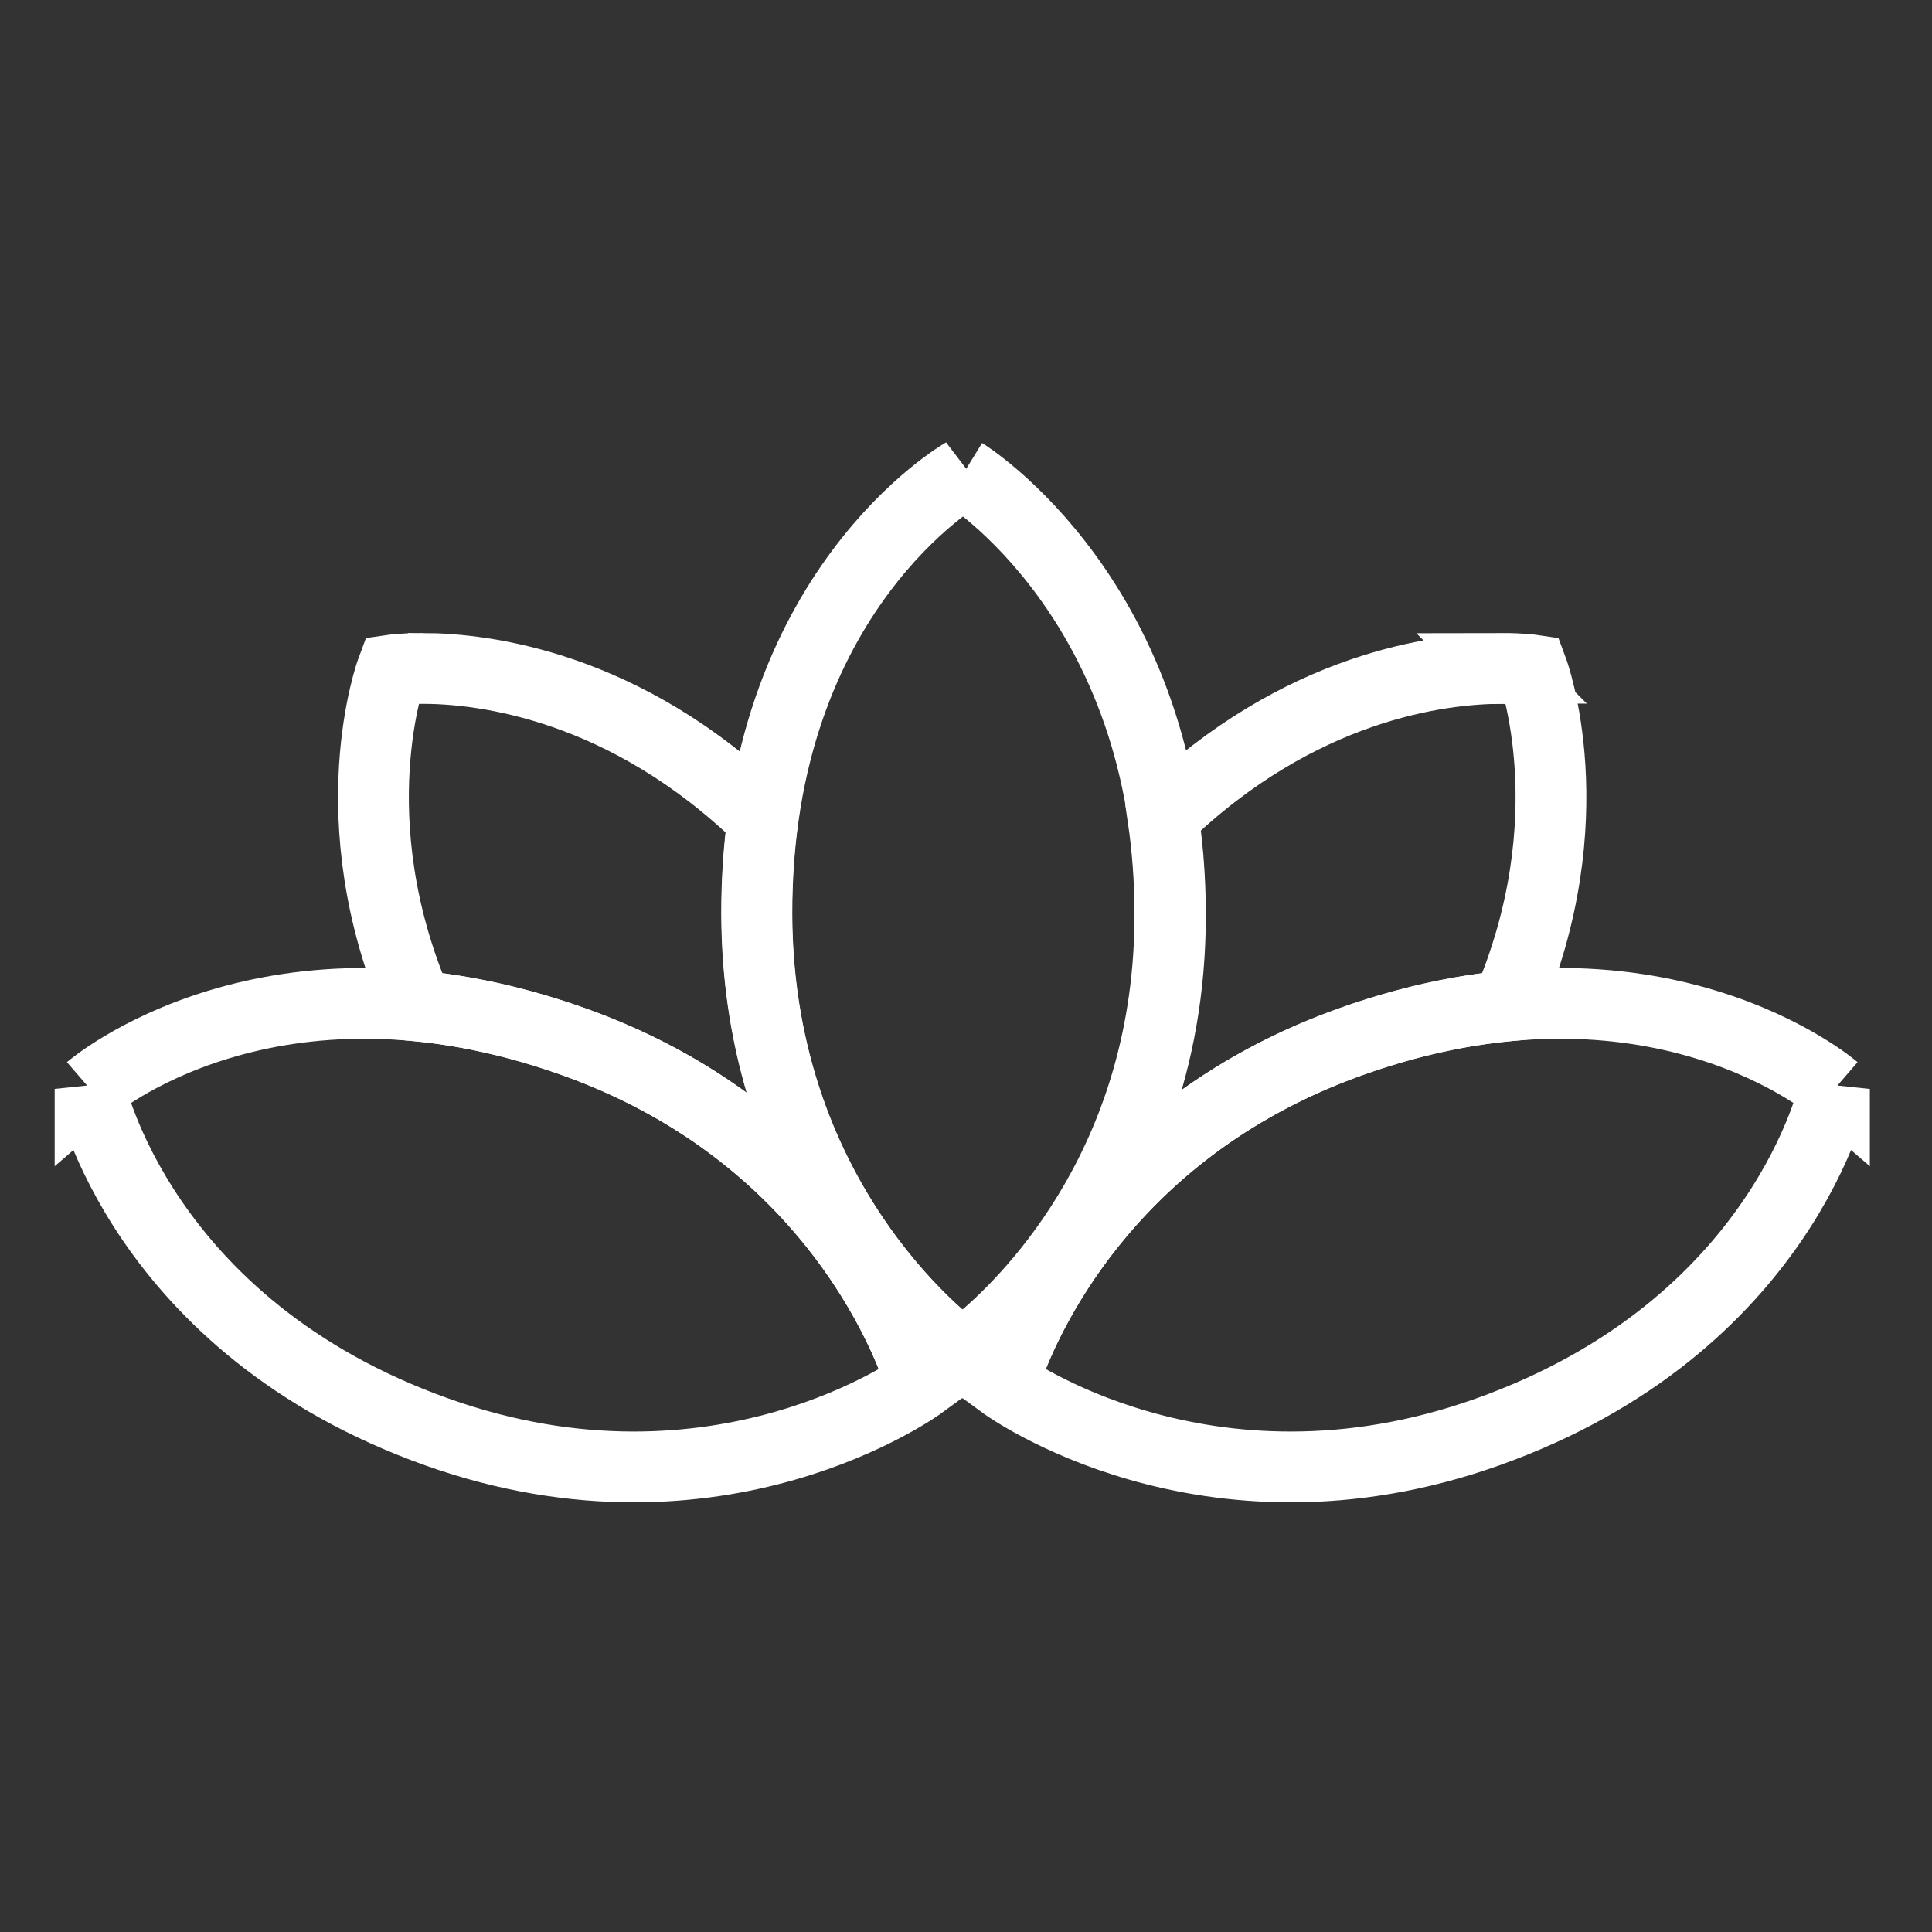 <?xml version="1.0" encoding="UTF-8" standalone="no"?>
<!-- Created with Inkscape (http://www.inkscape.org/) -->

<svg
   width="300mm"
   height="300mm"
   viewBox="0 0 300 300"
   version="1.1"
   id="svg5"
   xml:space="preserve"
   inkscape:version="1.2.2 (732a01da63, 2022-12-09)"
   sodipodi:docname="logo_white.svg"
   xmlns:inkscape="http://www.inkscape.org/namespaces/inkscape"
   xmlns:sodipodi="http://sodipodi.sourceforge.net/DTD/sodipodi-0.dtd"
   xmlns="http://www.w3.org/2000/svg"
   xmlns:svg="http://www.w3.org/2000/svg"><rect x="0" y="0" width="300" height="300" fill="#333333" stroke="none"/><sodipodi:namedview
     id="namedview7"
     pagecolor="#ffffff"
     bordercolor="#000000"
     borderopacity="0.25"
     inkscape:showpageshadow="2"
     inkscape:pageopacity="0.0"
     inkscape:pagecheckerboard="0"
     inkscape:deskcolor="#d1d1d1"
     inkscape:document-units="mm"
     showgrid="false"
     inkscape:zoom="0.25"
     inkscape:cx="620"
     inkscape:cy="772"
     inkscape:window-width="1366"
     inkscape:window-height="705"
     inkscape:window-x="-8"
     inkscape:window-y="-8"
     inkscape:window-maximized="1"
     inkscape:current-layer="layer1" /><defs
     id="defs2"><clipPath
       clipPathUnits="userSpaceOnUse"
       id="clipPath1186"><g
         transform="matrix(0.029,0,0,-0.029,584.769,394.734)"
         fill="#000000"
         stroke="none"
         id="g1216"
         style="fill:#7e89e9;fill-opacity:1"><path
           d="M 0,5120 V 0 h 5120 5120 v 5120 5120 H 5120 0 Z m 5235,3254 c 276,-277 461,-571 573,-906 l 49,-147 29,30 c 89,94 291,235 461,322 189,96 495,196 512,168 10,-16 39,-179 51,-291 29,-260 -6,-633 -83,-867 -13,-40 -21,-73 -18,-73 3,0 35,9 70,20 137,43 302,71 461,77 144,5 324,-6 392,-25 l 26,-7 -42,-135 c -52,-165 -83,-242 -153,-385 -225,-454 -632,-818 -1118,-1000 -394,-147 -856,-168 -1236,-55 l -67,20 -114,-29 c -274,-71 -605,-82 -888,-31 -248,45 -534,163 -755,311 -437,294 -730,699 -880,1214 -14,49 -24,90 -21,92 2,2 52,10 112,18 257,34 522,8 821,-81 l 23,-6 -21,58 c -83,243 -122,562 -100,822 11,122 46,351 56,361 8,7 217,-50 320,-89 243,-90 453,-218 631,-383 l 60,-56 32,104 c 81,264 214,513 399,745 76,96 284,310 301,310 6,0 59,-48 117,-106 z M 2538,4475 c 185,-44 304,-166 322,-333 21,-195 -58,-355 -217,-440 -85,-45 -172,-62 -334,-66 l -140,-3 1,-217 1,-216 h -116 -115 v 645 645 h 268 c 200,0 283,-4 330,-15 z m 1075,3 c 22,-56 454,-1167 473,-1216 l 23,-63 -120,3 -121,3 -57,150 -58,150 -264,2 -264,3 -56,-153 -56,-152 -118,-3 c -109,-2 -117,-1 -111,15 4,10 116,300 249,645 l 242,628 h 116 c 84,0 118,-3 122,-12 z m 1329,-2 c 301,-58 494,-280 515,-591 16,-240 -100,-476 -288,-588 -35,-21 -100,-50 -144,-64 -79,-27 -85,-27 -387,-31 l -308,-4 v 646 646 h 269 c 191,0 291,-4 343,-14 z m 1195,-340 c 154,-273 199,-345 207,-334 6,8 97,166 201,351 l 190,337 h 123 122 v -645 -645 h -115 -116 l 3,454 3,453 -21,-36 c -79,-136 -366,-645 -376,-666 -6,-14 -14,-25 -17,-25 -3,0 -40,60 -81,133 -41,72 -132,233 -202,357 l -128,224 v -447 -447 h -115 -115 v 645 646 l 121,-3 120,-3 z m 1779,332 c 4,-13 112,-293 241,-623 130,-330 239,-610 244,-623 l 9,-23 -122,3 -121,3 -57,150 -57,150 -264,3 -264,2 -56,-152 -57,-153 -122,-3 c -70,-1 -119,1 -116,6 3,5 114,286 246,623 132,338 245,624 250,637 9,21 15,22 124,22 110,0 115,-1 122,-22 z M 2660,2610 c 0,-134 2,-150 21,-174 26,-32 84,-36 120,-7 23,18 24,26 29,173 l 5,153 h 38 37 v -150 c 0,-137 -2,-155 -22,-195 -32,-61 -75,-82 -155,-78 -69,4 -106,24 -135,74 -14,24 -17,57 -18,184 -1,85 -1,157 0,160 0,3 18,5 40,6 l 40,1 z m 602,8 93,-139 5,138 5,138 h 38 37 v -212 -213 h -37 c -37,0 -40,3 -116,115 -46,68 -83,113 -89,109 -6,-4 -8,-2 -5,4 8,11 -1,42 -12,42 -3,0 -5,-61 -3,-135 l 3,-135 h -45 -46 v 208 c 0,115 2,211 4,213 3,2 20,4 40,5 34,0 37,-3 128,-138 z m 466,-76 2,-212 h -40 -40 v 213 213 l 38,-1 37,-1 z m 263,199 c 4,-3 24,-58 44,-121 65,-198 55,-196 114,-19 l 51,154 h 45 c 25,0 44,-3 43,-7 -2,-4 -37,-99 -78,-213 l -75,-206 -39,3 -40,3 -73,195 c -40,107 -75,202 -78,212 -5,14 0,15 37,11 24,-3 46,-8 49,-12 z m 737,-24 3,-37 h -100 -101 v -45 -45 h 90 90 v -40 -40 h -90 -90 v -50 -50 h 100 100 v -40 -41 l -140,3 -141,3 -2,207 -2,207 125,3 c 69,2 132,3 140,2 10,0 16,-13 18,-37 z m 468,-9 c 29,-32 34,-45 34,-87 0,-38 -6,-56 -25,-80 -14,-16 -35,-33 -46,-36 -18,-6 -14,-13 36,-85 30,-43 55,-81 55,-84 0,-3 -20,-6 -44,-6 -44,0 -45,1 -101,80 -44,63 -62,80 -81,80 -23,0 -24,-2 -24,-80 v -80 h -40 -40 v 213 212 l 121,-5 121,-5 z m 437,36 c 18,-9 40,-23 50,-32 17,-15 16,-17 -9,-43 l -27,-28 -28,22 c -65,47 -166,6 -114,-46 8,-9 44,-25 79,-37 108,-35 154,-113 112,-188 -34,-63 -146,-83 -232,-41 -65,31 -73,45 -42,76 l 26,25 29,-21 c 41,-30 96,-38 128,-17 48,32 23,64 -73,97 -133,45 -164,158 -63,226 41,28 116,31 164,7 z m 345,-203 2,-211 h -45 -45 v 213 212 l 42,-1 43,-1 z m 512,177 v -38 h -65 -65 v -175 -175 h -40 -40 v 175 175 h -65 -65 v 33 c 0,19 2,36 4,38 2,2 79,4 170,4 h 166 z m 401,-172 c 43,-115 79,-210 79,-212 0,-2 -20,-4 -44,-4 -43,0 -45,1 -58,43 l -15,42 -85,3 -86,3 -14,-43 c -14,-41 -17,-43 -57,-46 -41,-3 -42,-2 -36,20 6,19 109,292 143,378 8,21 16,25 52,25 l 42,-1 z m 442,200 c 30,-12 75,-53 66,-59 -2,-1 -14,-11 -26,-21 -21,-17 -24,-18 -47,-3 -49,33 -126,22 -126,-17 0,-30 13,-40 78,-61 79,-26 115,-54 130,-102 27,-85 -34,-153 -139,-153 -60,0 -109,17 -148,50 l -25,21 26,26 26,26 32,-23 c 64,-46 154,-35 148,18 -3,23 -14,31 -82,59 -43,18 -89,42 -102,54 -53,50 -33,147 36,181 42,21 109,23 153,4 z m -1235,-843 2,-213 h -46 -45 l 3,85 3,85 h -87 -88 v -85 -85 h -40 -39 l -3,210 -3,210 h 43 42 v -80 -80 h 88 87 l -3,71 c -5,93 -1,101 45,97 l 38,-3 z m -2870,170 -3,-38 -92,2 -93,2 v -55 -54 h 85 85 v -40 -40 h -85 -85 v -80 -80 h -45 -45 v 210 210 h 141 140 z m 370,-15 c 11,-29 45,-120 76,-202 31,-82 56,-153 56,-157 0,-5 -20,-9 -44,-9 -43,0 -44,0 -56,45 l -13,46 -85,-3 -85,-3 -15,-42 c -13,-42 -15,-43 -59,-43 -39,0 -44,2 -38,18 4,9 39,100 77,202 38,101 72,188 74,192 3,5 25,8 49,8 43,0 44,0 63,-52 z m 382,-118 v -170 h 95 95 v -40 -40 h -140 -140 v 210 210 h 45 45 z m 638,133 -3,-38 -97,2 -98,2 v -44 -45 h 90 90 v -40 -40 h -90 -90 v -50 -50 h 100 100 v -40 -40 h -145 -145 v 210 210 h 146 145 z m 492,-1 v -38 l -65,4 -65,4 v -176 -176 h -40 -40 v 175 175 h -65 -65 v 35 35 h 170 170 z m 450,-3 v -41 l -100,5 -100,4 v -43 -44 h 90 90 v -40 -40 h -90 -90 v -52 -53 h 102 103 l 3,-37 3,-38 h -145 -146 v 210 210 h 140 140 z m 1022,-169 c 43,-113 78,-206 78,-207 0,-2 -20,-3 -44,-3 -43,0 -45,1 -58,43 l -15,42 -85,3 -86,3 -14,-43 c -14,-41 -17,-43 -56,-46 -23,-2 -42,1 -42,6 0,5 34,98 75,207 41,108 75,199 75,202 0,2 21,3 47,1 l 47,-3 z m 413,75 90,-135 3,135 3,135 h 39 40 v -210 -210 h -37 c -37,1 -40,4 -118,117 -44,64 -84,125 -89,135 -5,10 -12,18 -15,18 -3,0 -5,-61 -3,-135 l 3,-135 h -45 -46 v 210 210 h 43 l 42,-1 z"
           id="path1188"
           style="fill:#7e89e9;fill-opacity:1" /><path
           d="m 5047,8092 c -198,-225 -317,-427 -408,-690 -68,-197 -83,-291 -83,-497 1,-437 121,-837 362,-1200 91,-138 201,-264 212,-243 4,7 12,63 19,123 39,346 125,703 243,1000 66,166 182,385 255,483 l 25,33 -16,79 c -69,340 -238,667 -473,917 l -68,72 z"
           id="path1190"
           style="fill:#7e89e9;fill-opacity:1" /><path
           d="m 3546,7518 c -15,-143 -17,-214 -7,-340 17,-212 55,-375 132,-573 l 39,-101 92,-44 c 107,-53 317,-189 438,-286 47,-38 149,-132 227,-209 l 141,-140 -35,70 c -90,176 -174,446 -208,665 -9,58 -19,186 -22,285 l -6,180 -53,70 c -81,109 -221,232 -354,312 -95,57 -334,163 -369,163 -5,0 -11,-24 -15,-52 z"
           id="path1192"
           style="fill:#7e89e9;fill-opacity:1" /><path
           d="m 6580,7536 c -641,-251 -996,-761 -1185,-1700 -26,-131 -75,-448 -70,-454 7,-8 239,104 333,160 631,381 1009,986 1038,1663 8,176 -2,365 -19,365 -7,-1 -50,-16 -97,-34 z"
           id="path1194"
           style="fill:#7e89e9;fill-opacity:1" /><path
           d="m 2774,6475 c 13,-50 80,-198 129,-284 259,-451 688,-777 1189,-900 158,-39 259,-51 433,-51 124,0 364,26 427,46 15,5 0,19 -79,71 -148,98 -270,200 -458,383 -201,195 -285,265 -453,377 -322,215 -690,348 -1034,372 -164,12 -160,12 -154,-14 z"
           id="path1196"
           style="fill:#7e89e9;fill-opacity:1" /><path
           d="m 7293,6489 c -138,-10 -294,-43 -438,-91 -65,-22 -126,-43 -135,-48 -8,-4 -46,-59 -83,-122 -235,-394 -622,-752 -1017,-942 l -85,-41 160,-3 c 297,-6 552,50 820,177 211,101 368,215 535,387 141,146 236,278 319,443 32,62 101,227 101,240 0,10 -57,10 -177,0 z"
           id="path1198"
           style="fill:#7e89e9;fill-opacity:1" /><path
           d="m 2168,4065 -3,-215 h 126 c 150,0 213,16 269,67 45,40 60,81 60,166 0,147 -82,197 -321,197 h -128 z"
           id="path1200"
           style="fill:#7e89e9;fill-opacity:1" /><path
           d="m 3480,4202 c 0,-6 -40,-120 -88,-252 l -89,-240 h 187 188 l -92,245 c -86,228 -106,275 -106,247 z"
           id="path1202"
           style="fill:#7e89e9;fill-opacity:1" /><path
           d="m 4560,3845 v -437 l 173,4 c 200,5 246,18 344,97 45,36 67,64 98,125 l 40,79 v 121 c 0,91 -4,134 -18,173 -38,109 -136,207 -247,249 -34,13 -88,18 -217,22 l -173,4 z"
           id="path1204"
           style="fill:#7e89e9;fill-opacity:1" /><path
           d="m 7780,4198 c 0,-6 -38,-116 -85,-243 -47,-128 -85,-235 -85,-238 0,-4 83,-7 184,-7 h 183 l -88,238 c -49,130 -89,243 -89,250 0,6 -4,12 -10,12 -5,0 -10,-5 -10,-12 z"
           id="path1206"
           style="fill:#7e89e9;fill-opacity:1" /><path
           d="m 5000,2621 v -61 h 55 c 67,0 101,25 90,68 -10,40 -19,45 -85,50 l -60,4 z"
           id="path1208"
           style="fill:#7e89e9;fill-opacity:1" /><path
           d="m 6741,2582 c -13,-37 -26,-73 -29,-79 -3,-10 12,-13 56,-13 h 60 l -28,76 c -16,42 -30,78 -32,79 -2,2 -14,-26 -27,-63 z"
           id="path1210"
           style="fill:#7e89e9;fill-opacity:1" /><path
           d="m 3523,1990 c -6,-14 -20,-51 -31,-82 l -22,-58 h 60 60 l -24,68 c -13,37 -26,74 -29,82 -3,11 -7,8 -14,-10 z"
           id="path1212"
           style="fill:#7e89e9;fill-opacity:1" /><path
           d="m 6427,1937 c -15,-41 -27,-77 -27,-80 0,-4 25,-7 55,-7 30,0 55,3 55,6 0,6 -52,154 -54,154 -1,0 -14,-33 -29,-73 z"
           id="path1214"
           style="fill:#7e89e9;fill-opacity:1" /></g></clipPath><clipPath
       clipPathUnits="userSpaceOnUse"
       id="clipPath3477"><rect
         style="opacity:0.606;fill:#0000ff;fill-rule:evenodd;stroke-width:0.265"
         id="rect3479"
         width="210"
         height="210"
         x="44.516"
         y="6.791" /></clipPath><clipPath
       clipPathUnits="userSpaceOnUse"
       id="clipPath3481"><rect
         style="opacity:0.606;fill:#0000ff;fill-rule:evenodd;stroke-width:0.265"
         id="rect3483"
         width="210"
         height="210"
         x="44.516"
         y="6.791" /></clipPath><clipPath
       clipPathUnits="userSpaceOnUse"
       id="clipPath3485"><rect
         style="opacity:0.606;fill:#0000ff;fill-rule:evenodd;stroke-width:0.265"
         id="rect3487"
         width="210"
         height="210"
         x="44.516"
         y="6.791" /></clipPath><clipPath
       clipPathUnits="userSpaceOnUse"
       id="clipPath3489"><rect
         style="opacity:0.606;fill:#0000ff;fill-rule:evenodd;stroke-width:0.265"
         id="rect3491"
         width="210"
         height="210"
         x="44.516"
         y="6.791" /></clipPath><clipPath
       clipPathUnits="userSpaceOnUse"
       id="clipPath3493"><rect
         style="opacity:0.606;fill:#0000ff;fill-rule:evenodd;stroke-width:0.265"
         id="rect3495"
         width="210"
         height="210"
         x="44.516"
         y="6.791" /></clipPath><clipPath
       clipPathUnits="userSpaceOnUse"
       id="clipPath3497"><rect
         style="opacity:0.606;fill:#0000ff;fill-rule:evenodd;stroke-width:0.265"
         id="rect3499"
         width="210"
         height="210"
         x="44.516"
         y="6.791" /></clipPath><clipPath
       clipPathUnits="userSpaceOnUse"
       id="clipPath3501"><rect
         style="opacity:0.606;fill:#0000ff;fill-rule:evenodd;stroke-width:0.265"
         id="rect3503"
         width="210"
         height="210"
         x="44.516"
         y="6.791" /></clipPath><clipPath
       clipPathUnits="userSpaceOnUse"
       id="clipPath3505"><rect
         style="opacity:0.606;fill:#0000ff;fill-rule:evenodd;stroke-width:0.265"
         id="rect3507"
         width="210"
         height="210"
         x="44.516"
         y="6.791" /></clipPath><clipPath
       clipPathUnits="userSpaceOnUse"
       id="clipPath3509"><rect
         style="opacity:0.606;fill:#0000ff;fill-rule:evenodd;stroke-width:0.265"
         id="rect3511"
         width="210"
         height="210"
         x="44.516"
         y="6.791" /></clipPath><clipPath
       clipPathUnits="userSpaceOnUse"
       id="clipPath3513"><rect
         style="opacity:0.606;fill:#0000ff;fill-rule:evenodd;stroke-width:0.265"
         id="rect3515"
         width="210"
         height="210"
         x="44.516"
         y="6.791" /></clipPath><clipPath
       clipPathUnits="userSpaceOnUse"
       id="clipPath3517"><rect
         style="opacity:0.606;fill:#0000ff;fill-rule:evenodd;stroke-width:0.265"
         id="rect3519"
         width="210"
         height="210"
         x="44.516"
         y="6.791" /></clipPath><clipPath
       clipPathUnits="userSpaceOnUse"
       id="clipPath3521"><rect
         style="opacity:0.606;fill:#0000ff;fill-rule:evenodd;stroke-width:0.265"
         id="rect3523"
         width="210"
         height="210"
         x="44.516"
         y="6.791" /></clipPath><clipPath
       clipPathUnits="userSpaceOnUse"
       id="clipPath3525"><rect
         style="opacity:0.606;fill:#0000ff;fill-rule:evenodd;stroke-width:0.265"
         id="rect3527"
         width="210"
         height="210"
         x="44.516"
         y="6.791" /></clipPath><clipPath
       clipPathUnits="userSpaceOnUse"
       id="clipPath3529"><rect
         style="opacity:0.606;fill:#0000ff;fill-rule:evenodd;stroke-width:0.265"
         id="rect3531"
         width="210"
         height="210"
         x="44.516"
         y="6.791" /></clipPath><pattern
       id="EMFhbasepattern"
       patternUnits="userSpaceOnUse"
       width="6"
       height="6"
       x="0"
       y="0" /></defs><g
     inkscape:label="Layer 1"
     inkscape:groupmode="layer"
     id="layer1"><path
       d="m 146.723,223.747 v 1.78 h 1.605 c 1.955,0 2.947,-0.729 2.626,-1.984 -0.292,-1.167 -0.554,-1.313 -2.48,-1.459 l -1.75,-0.117 z"
       id="path333"
       style="fill:#7e89e9;fill-opacity:1;stroke:none;stroke-width:0.029"
       clip-path="url(#clipPath3489)" /><path
       d="m 197.514,224.885 c -0.379,1.079 -0.759,2.13 -0.846,2.305 -0.087,0.292 0.35,0.379 1.634,0.379 h 1.75 l -0.817,-2.217 c -0.467,-1.225 -0.875,-2.276 -0.934,-2.305 -0.058,-0.058 -0.408,0.759 -0.788,1.838 z"
       id="path335"
       style="fill:#7e89e9;fill-opacity:1;stroke:none;stroke-width:0.029"
       clip-path="url(#clipPath3485)" /><path
       d="m 103.634,242.155 c -0.175,0.408 -0.583,1.488 -0.904,2.392 l -0.642,1.692 h 1.75 1.75 l -0.7,-1.984 c -0.379,-1.079 -0.759,-2.159 -0.846,-2.392 -0.087,-0.321 -0.204,-0.233 -0.408,0.292 z"
       id="path337"
       style="fill:#7e89e9;fill-opacity:1;stroke:none;stroke-width:0.029"
       clip-path="url(#clipPath3481)" /><path
       d="m 188.354,243.701 c -0.438,1.196 -0.788,2.246 -0.788,2.334 0,0.117 0.729,0.204 1.605,0.204 0.875,0 1.605,-0.087 1.605,-0.175 0,-0.175 -1.517,-4.493 -1.575,-4.493 -0.029,0 -0.408,0.963 -0.846,2.13 z"
       id="path339"
       style="fill:#7e89e9;fill-opacity:1;stroke:none;stroke-width:0.029"
       clip-path="url(#clipPath3477)" /><g
       id="g2319"
       transform="matrix(1.099,0,0,1.099,-1175.112,-38.009)"
       style="stroke:#ffffff;stroke-opacity:1"><path
         id="path1810"
         style="opacity:1;fill:none;stroke:#ffffff;stroke-width:10;stroke-dasharray:none;stroke-opacity:1"
         d="m 1281.419,129.027 c -8.584,0.022 -28.478,2.365 -47.85,21.082 0.629,4.263 0.982,8.836 0.982,13.731 0,34.179 -19.119,53.694 -26.487,59.947 0.446,2.292 0.841,3.575 0.841,3.575 0,0 1.092,0.071 3,0.018 3.135,-8.365 15.093,-33.748 48.079,-45.565 8.021,-2.874 15.432,-4.442 22.184,-5.095 11.425,-26.522 3.63,-47.465 3.63,-47.465 0,0 -1.594,-0.236 -4.38,-0.229 z" /><path
         id="path1707"
         style="opacity:1;fill:none;stroke:#ffffff;stroke-width:10;stroke-dasharray:none;stroke-opacity:1"
         d="m 1128.997,129.027 c -2.785,-0.007 -4.38,0.229 -4.38,0.229 0,0 -7.794,20.942 3.63,47.463 6.755,0.652 14.171,2.221 22.197,5.096 32.986,11.817 44.944,37.2 48.079,45.565 1.9,0.053 2.987,-0.018 2.987,-0.018 0,0 0.4,-1.301 0.849,-3.619 -7.333,-6.371 -26.125,-26.01 -26.196,-60.052 -0.01,-4.78 0.306,-9.238 0.873,-13.397 -19.432,-18.886 -39.427,-21.246 -48.039,-21.268 z" /><path
         style="opacity:1;fill:none;stroke:#ffffff;stroke-width:10;stroke-dasharray:none;stroke-opacity:1"
         d="m 1328.448,188.441 c 0,0 -7.098,33.552 -49.048,48.483 -39.883,14.195 -68.422,-6.791 -68.422,-6.791 0,0 9.194,-34.053 49.007,-48.316 42.964,-15.392 68.463,6.625 68.463,6.625 z"
         id="path1709"
         sodipodi:nodetypes="cscsc" /><path
         style="opacity:1;fill:none;stroke:#ffffff;stroke-width:10;stroke-dasharray:none;stroke-opacity:1"
         d="m 1081.981,188.441 c 0,0 7.098,33.552 49.048,48.483 39.883,14.195 68.422,-6.791 68.422,-6.791 0,0 -9.194,-34.053 -49.007,-48.316 -42.964,-15.392 -68.463,6.625 -68.463,6.625 z"
         id="path1711"
         sodipodi:nodetypes="cscsc" /><path
         style="opacity:1;fill:none;stroke:#ffffff;stroke-width:10;stroke-dasharray:none;stroke-opacity:1"
         d="m 1205.4,101.437 c 0,0 29.23,17.937 29.23,62.465 0,42.333 -29.341,62.184 -29.341,62.184 0,0 -28.999,-20.079 -29.087,-62.371 -0.095,-45.638 29.198,-62.278 29.198,-62.278 z"
         id="path1807"
         sodipodi:nodetypes="cscsc" /></g><rect
       style="fill:#ffffff;fill-rule:evenodd;stroke-width:0.265"
       id="rect3975"
       width="100.542"
       height="97.367"
       x="-169.333"
       y="269.875" /></g></svg>
